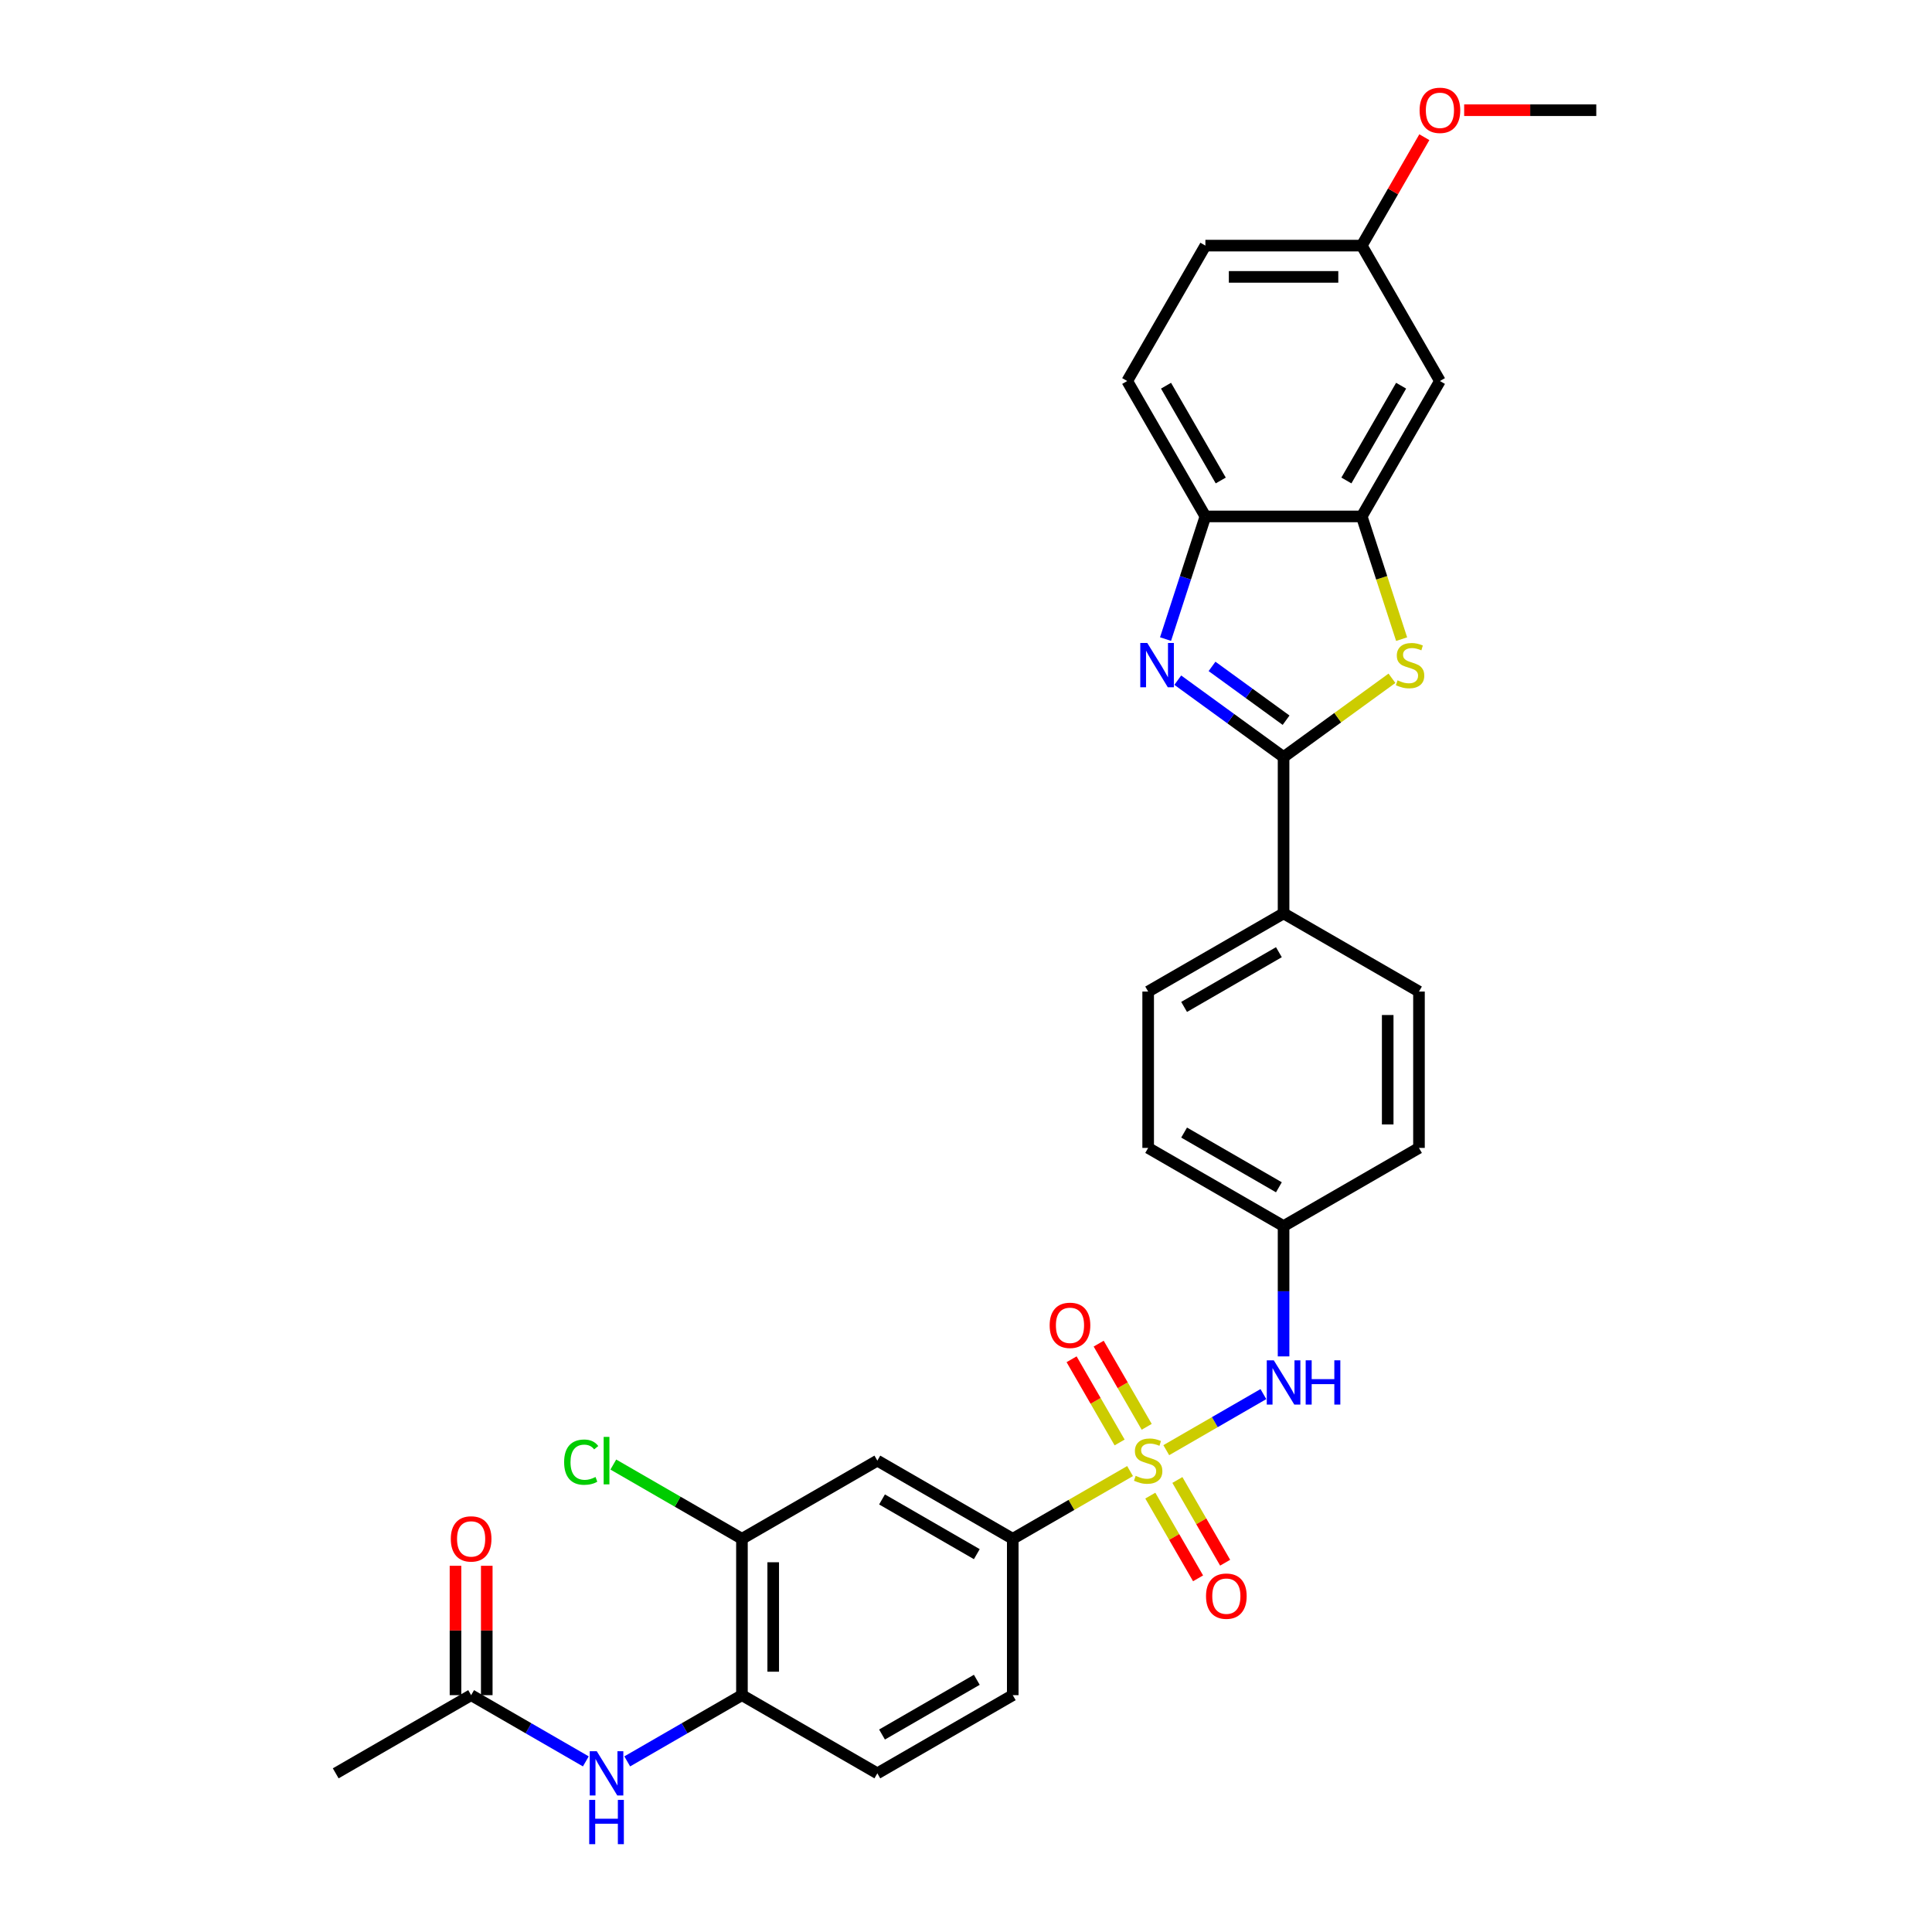 <?xml version='1.0' encoding='iso-8859-1'?>
<svg version='1.1' baseProfile='full'
              xmlns='http://www.w3.org/2000/svg'
                      xmlns:rdkit='http://www.rdkit.org/xml'
                      xmlns:xlink='http://www.w3.org/1999/xlink'
                  xml:space='preserve'
width='1000px' height='1000px' viewBox='0 0 1000 1000'>
<!-- END OF HEADER -->
<rect style='opacity:1.0;fill:#FFFFFF;stroke:none' width='1000' height='1000' x='0' y='0'> </rect>
<path class='bond-4' d='M 584.915,761.428 L 554.558,778.955' style='fill:none;fill-rule:evenodd;stroke:#CCCC00;stroke-width:6px;stroke-linecap:butt;stroke-linejoin:miter;stroke-opacity:1' />
<path class='bond-4' d='M 554.558,778.955 L 524.201,796.482' style='fill:none;fill-rule:evenodd;stroke:#000000;stroke-width:6px;stroke-linecap:butt;stroke-linejoin:miter;stroke-opacity:1' />
<path class='bond-6' d='M 603.659,750.607 L 628.794,736.095' style='fill:none;fill-rule:evenodd;stroke:#CCCC00;stroke-width:6px;stroke-linecap:butt;stroke-linejoin:miter;stroke-opacity:1' />
<path class='bond-6' d='M 628.794,736.095 L 653.929,721.583' style='fill:none;fill-rule:evenodd;stroke:#0000FF;stroke-width:6px;stroke-linecap:butt;stroke-linejoin:miter;stroke-opacity:1' />
<path class='bond-11' d='M 593.53,738.521 L 581.101,716.993' style='fill:none;fill-rule:evenodd;stroke:#CCCC00;stroke-width:6px;stroke-linecap:butt;stroke-linejoin:miter;stroke-opacity:1' />
<path class='bond-11' d='M 581.101,716.993 L 568.672,695.465' style='fill:none;fill-rule:evenodd;stroke:#FF0000;stroke-width:6px;stroke-linecap:butt;stroke-linejoin:miter;stroke-opacity:1' />
<path class='bond-11' d='M 579.513,746.614 L 567.084,725.086' style='fill:none;fill-rule:evenodd;stroke:#CCCC00;stroke-width:6px;stroke-linecap:butt;stroke-linejoin:miter;stroke-opacity:1' />
<path class='bond-11' d='M 567.084,725.086 L 554.654,703.558' style='fill:none;fill-rule:evenodd;stroke:#FF0000;stroke-width:6px;stroke-linecap:butt;stroke-linejoin:miter;stroke-opacity:1' />
<path class='bond-12' d='M 595.399,774.13 L 607.759,795.537' style='fill:none;fill-rule:evenodd;stroke:#CCCC00;stroke-width:6px;stroke-linecap:butt;stroke-linejoin:miter;stroke-opacity:1' />
<path class='bond-12' d='M 607.759,795.537 L 620.118,816.944' style='fill:none;fill-rule:evenodd;stroke:#FF0000;stroke-width:6px;stroke-linecap:butt;stroke-linejoin:miter;stroke-opacity:1' />
<path class='bond-12' d='M 609.416,766.037 L 621.776,787.444' style='fill:none;fill-rule:evenodd;stroke:#CCCC00;stroke-width:6px;stroke-linecap:butt;stroke-linejoin:miter;stroke-opacity:1' />
<path class='bond-12' d='M 621.776,787.444 L 634.135,808.851' style='fill:none;fill-rule:evenodd;stroke:#FF0000;stroke-width:6px;stroke-linecap:butt;stroke-linejoin:miter;stroke-opacity:1' />
<path class='bond-0' d='M 664.373,391.839 L 664.373,472.767' style='fill:none;fill-rule:evenodd;stroke:#000000;stroke-width:6px;stroke-linecap:butt;stroke-linejoin:miter;stroke-opacity:1' />
<path class='bond-1' d='M 664.373,391.839 L 636.994,371.947' style='fill:none;fill-rule:evenodd;stroke:#000000;stroke-width:6px;stroke-linecap:butt;stroke-linejoin:miter;stroke-opacity:1' />
<path class='bond-1' d='M 636.994,371.947 L 609.616,352.055' style='fill:none;fill-rule:evenodd;stroke:#0000FF;stroke-width:6px;stroke-linecap:butt;stroke-linejoin:miter;stroke-opacity:1' />
<path class='bond-1' d='M 665.673,372.777 L 646.508,358.852' style='fill:none;fill-rule:evenodd;stroke:#000000;stroke-width:6px;stroke-linecap:butt;stroke-linejoin:miter;stroke-opacity:1' />
<path class='bond-1' d='M 646.508,358.852 L 627.343,344.928' style='fill:none;fill-rule:evenodd;stroke:#0000FF;stroke-width:6px;stroke-linecap:butt;stroke-linejoin:miter;stroke-opacity:1' />
<path class='bond-2' d='M 664.373,391.839 L 692.424,371.459' style='fill:none;fill-rule:evenodd;stroke:#000000;stroke-width:6px;stroke-linecap:butt;stroke-linejoin:miter;stroke-opacity:1' />
<path class='bond-2' d='M 692.424,371.459 L 720.474,351.079' style='fill:none;fill-rule:evenodd;stroke:#CCCC00;stroke-width:6px;stroke-linecap:butt;stroke-linejoin:miter;stroke-opacity:1' />
<path class='bond-5' d='M 603.281,330.787 L 613.595,299.045' style='fill:none;fill-rule:evenodd;stroke:#0000FF;stroke-width:6px;stroke-linecap:butt;stroke-linejoin:miter;stroke-opacity:1' />
<path class='bond-5' d='M 613.595,299.045 L 623.909,267.302' style='fill:none;fill-rule:evenodd;stroke:#000000;stroke-width:6px;stroke-linecap:butt;stroke-linejoin:miter;stroke-opacity:1' />
<path class='bond-3' d='M 725.476,330.82 L 715.157,299.061' style='fill:none;fill-rule:evenodd;stroke:#CCCC00;stroke-width:6px;stroke-linecap:butt;stroke-linejoin:miter;stroke-opacity:1' />
<path class='bond-3' d='M 715.157,299.061 L 704.838,267.302' style='fill:none;fill-rule:evenodd;stroke:#000000;stroke-width:6px;stroke-linecap:butt;stroke-linejoin:miter;stroke-opacity:1' />
<path class='bond-13' d='M 704.838,267.302 L 745.302,197.216' style='fill:none;fill-rule:evenodd;stroke:#000000;stroke-width:6px;stroke-linecap:butt;stroke-linejoin:miter;stroke-opacity:1' />
<path class='bond-13' d='M 696.89,248.697 L 725.215,199.636' style='fill:none;fill-rule:evenodd;stroke:#000000;stroke-width:6px;stroke-linecap:butt;stroke-linejoin:miter;stroke-opacity:1' />
<path class='bond-33' d='M 704.838,267.302 L 623.909,267.302' style='fill:none;fill-rule:evenodd;stroke:#000000;stroke-width:6px;stroke-linecap:butt;stroke-linejoin:miter;stroke-opacity:1' />
<path class='bond-7' d='M 524.201,796.482 L 454.114,756.018' style='fill:none;fill-rule:evenodd;stroke:#000000;stroke-width:6px;stroke-linecap:butt;stroke-linejoin:miter;stroke-opacity:1' />
<path class='bond-7' d='M 505.595,804.43 L 456.535,776.105' style='fill:none;fill-rule:evenodd;stroke:#000000;stroke-width:6px;stroke-linecap:butt;stroke-linejoin:miter;stroke-opacity:1' />
<path class='bond-16' d='M 524.201,796.482 L 524.201,877.411' style='fill:none;fill-rule:evenodd;stroke:#000000;stroke-width:6px;stroke-linecap:butt;stroke-linejoin:miter;stroke-opacity:1' />
<path class='bond-19' d='M 623.909,267.302 L 583.445,197.216' style='fill:none;fill-rule:evenodd;stroke:#000000;stroke-width:6px;stroke-linecap:butt;stroke-linejoin:miter;stroke-opacity:1' />
<path class='bond-19' d='M 631.857,248.697 L 603.532,199.636' style='fill:none;fill-rule:evenodd;stroke:#000000;stroke-width:6px;stroke-linecap:butt;stroke-linejoin:miter;stroke-opacity:1' />
<path class='bond-20' d='M 664.373,702.071 L 664.373,668.348' style='fill:none;fill-rule:evenodd;stroke:#0000FF;stroke-width:6px;stroke-linecap:butt;stroke-linejoin:miter;stroke-opacity:1' />
<path class='bond-20' d='M 664.373,668.348 L 664.373,634.625' style='fill:none;fill-rule:evenodd;stroke:#000000;stroke-width:6px;stroke-linecap:butt;stroke-linejoin:miter;stroke-opacity:1' />
<path class='bond-10' d='M 454.114,756.018 L 384.028,796.482' style='fill:none;fill-rule:evenodd;stroke:#000000;stroke-width:6px;stroke-linecap:butt;stroke-linejoin:miter;stroke-opacity:1' />
<path class='bond-8' d='M 324.657,911.689 L 354.343,894.55' style='fill:none;fill-rule:evenodd;stroke:#0000FF;stroke-width:6px;stroke-linecap:butt;stroke-linejoin:miter;stroke-opacity:1' />
<path class='bond-8' d='M 354.343,894.55 L 384.028,877.411' style='fill:none;fill-rule:evenodd;stroke:#000000;stroke-width:6px;stroke-linecap:butt;stroke-linejoin:miter;stroke-opacity:1' />
<path class='bond-15' d='M 303.227,911.689 L 273.541,894.55' style='fill:none;fill-rule:evenodd;stroke:#0000FF;stroke-width:6px;stroke-linecap:butt;stroke-linejoin:miter;stroke-opacity:1' />
<path class='bond-15' d='M 273.541,894.55 L 243.856,877.411' style='fill:none;fill-rule:evenodd;stroke:#000000;stroke-width:6px;stroke-linecap:butt;stroke-linejoin:miter;stroke-opacity:1' />
<path class='bond-9' d='M 384.028,877.411 L 454.114,917.875' style='fill:none;fill-rule:evenodd;stroke:#000000;stroke-width:6px;stroke-linecap:butt;stroke-linejoin:miter;stroke-opacity:1' />
<path class='bond-31' d='M 384.028,877.411 L 384.028,796.482' style='fill:none;fill-rule:evenodd;stroke:#000000;stroke-width:6px;stroke-linecap:butt;stroke-linejoin:miter;stroke-opacity:1' />
<path class='bond-31' d='M 400.214,865.271 L 400.214,808.621' style='fill:none;fill-rule:evenodd;stroke:#000000;stroke-width:6px;stroke-linecap:butt;stroke-linejoin:miter;stroke-opacity:1' />
<path class='bond-24' d='M 384.028,796.482 L 350.741,777.264' style='fill:none;fill-rule:evenodd;stroke:#000000;stroke-width:6px;stroke-linecap:butt;stroke-linejoin:miter;stroke-opacity:1' />
<path class='bond-24' d='M 350.741,777.264 L 317.454,758.046' style='fill:none;fill-rule:evenodd;stroke:#00CC00;stroke-width:6px;stroke-linecap:butt;stroke-linejoin:miter;stroke-opacity:1' />
<path class='bond-23' d='M 745.302,197.216 L 704.838,127.13' style='fill:none;fill-rule:evenodd;stroke:#000000;stroke-width:6px;stroke-linecap:butt;stroke-linejoin:miter;stroke-opacity:1' />
<path class='bond-14' d='M 664.373,472.767 L 594.287,513.232' style='fill:none;fill-rule:evenodd;stroke:#000000;stroke-width:6px;stroke-linecap:butt;stroke-linejoin:miter;stroke-opacity:1' />
<path class='bond-14' d='M 661.953,492.854 L 612.893,521.179' style='fill:none;fill-rule:evenodd;stroke:#000000;stroke-width:6px;stroke-linecap:butt;stroke-linejoin:miter;stroke-opacity:1' />
<path class='bond-32' d='M 664.373,472.767 L 734.46,513.232' style='fill:none;fill-rule:evenodd;stroke:#000000;stroke-width:6px;stroke-linecap:butt;stroke-linejoin:miter;stroke-opacity:1' />
<path class='bond-18' d='M 251.949,877.411 L 251.949,843.931' style='fill:none;fill-rule:evenodd;stroke:#000000;stroke-width:6px;stroke-linecap:butt;stroke-linejoin:miter;stroke-opacity:1' />
<path class='bond-18' d='M 251.949,843.931 L 251.949,810.45' style='fill:none;fill-rule:evenodd;stroke:#FF0000;stroke-width:6px;stroke-linecap:butt;stroke-linejoin:miter;stroke-opacity:1' />
<path class='bond-18' d='M 235.763,877.411 L 235.763,843.931' style='fill:none;fill-rule:evenodd;stroke:#000000;stroke-width:6px;stroke-linecap:butt;stroke-linejoin:miter;stroke-opacity:1' />
<path class='bond-18' d='M 235.763,843.931 L 235.763,810.45' style='fill:none;fill-rule:evenodd;stroke:#FF0000;stroke-width:6px;stroke-linecap:butt;stroke-linejoin:miter;stroke-opacity:1' />
<path class='bond-29' d='M 243.856,877.411 L 173.769,917.875' style='fill:none;fill-rule:evenodd;stroke:#000000;stroke-width:6px;stroke-linecap:butt;stroke-linejoin:miter;stroke-opacity:1' />
<path class='bond-17' d='M 524.201,877.411 L 454.114,917.875' style='fill:none;fill-rule:evenodd;stroke:#000000;stroke-width:6px;stroke-linecap:butt;stroke-linejoin:miter;stroke-opacity:1' />
<path class='bond-17' d='M 505.595,869.463 L 456.535,897.788' style='fill:none;fill-rule:evenodd;stroke:#000000;stroke-width:6px;stroke-linecap:butt;stroke-linejoin:miter;stroke-opacity:1' />
<path class='bond-25' d='M 583.445,197.216 L 623.909,127.13' style='fill:none;fill-rule:evenodd;stroke:#000000;stroke-width:6px;stroke-linecap:butt;stroke-linejoin:miter;stroke-opacity:1' />
<path class='bond-26' d='M 664.373,634.625 L 734.46,594.16' style='fill:none;fill-rule:evenodd;stroke:#000000;stroke-width:6px;stroke-linecap:butt;stroke-linejoin:miter;stroke-opacity:1' />
<path class='bond-27' d='M 664.373,634.625 L 594.287,594.16' style='fill:none;fill-rule:evenodd;stroke:#000000;stroke-width:6px;stroke-linecap:butt;stroke-linejoin:miter;stroke-opacity:1' />
<path class='bond-27' d='M 661.953,614.538 L 612.893,586.213' style='fill:none;fill-rule:evenodd;stroke:#000000;stroke-width:6px;stroke-linecap:butt;stroke-linejoin:miter;stroke-opacity:1' />
<path class='bond-21' d='M 594.287,513.232 L 594.287,594.16' style='fill:none;fill-rule:evenodd;stroke:#000000;stroke-width:6px;stroke-linecap:butt;stroke-linejoin:miter;stroke-opacity:1' />
<path class='bond-22' d='M 734.46,513.232 L 734.46,594.16' style='fill:none;fill-rule:evenodd;stroke:#000000;stroke-width:6px;stroke-linecap:butt;stroke-linejoin:miter;stroke-opacity:1' />
<path class='bond-22' d='M 718.274,525.371 L 718.274,582.021' style='fill:none;fill-rule:evenodd;stroke:#000000;stroke-width:6px;stroke-linecap:butt;stroke-linejoin:miter;stroke-opacity:1' />
<path class='bond-28' d='M 704.838,127.13 L 721.038,99.071' style='fill:none;fill-rule:evenodd;stroke:#000000;stroke-width:6px;stroke-linecap:butt;stroke-linejoin:miter;stroke-opacity:1' />
<path class='bond-28' d='M 721.038,99.071 L 737.237,71.012' style='fill:none;fill-rule:evenodd;stroke:#FF0000;stroke-width:6px;stroke-linecap:butt;stroke-linejoin:miter;stroke-opacity:1' />
<path class='bond-34' d='M 704.838,127.13 L 623.909,127.13' style='fill:none;fill-rule:evenodd;stroke:#000000;stroke-width:6px;stroke-linecap:butt;stroke-linejoin:miter;stroke-opacity:1' />
<path class='bond-34' d='M 692.698,143.316 L 636.048,143.316' style='fill:none;fill-rule:evenodd;stroke:#000000;stroke-width:6px;stroke-linecap:butt;stroke-linejoin:miter;stroke-opacity:1' />
<path class='bond-30' d='M 757.846,57.044 L 792.038,57.044' style='fill:none;fill-rule:evenodd;stroke:#FF0000;stroke-width:6px;stroke-linecap:butt;stroke-linejoin:miter;stroke-opacity:1' />
<path class='bond-30' d='M 792.038,57.044 L 826.231,57.044' style='fill:none;fill-rule:evenodd;stroke:#000000;stroke-width:6px;stroke-linecap:butt;stroke-linejoin:miter;stroke-opacity:1' />
<path  class='atom-0' d='M 587.813 763.884
Q 588.072 763.981, 589.14 764.434
Q 590.208 764.888, 591.374 765.179
Q 592.571 765.438, 593.737 765.438
Q 595.906 765.438, 597.168 764.402
Q 598.431 763.334, 598.431 761.489
Q 598.431 760.226, 597.783 759.449
Q 597.168 758.672, 596.197 758.251
Q 595.226 757.831, 593.607 757.345
Q 591.568 756.73, 590.338 756.147
Q 589.14 755.565, 588.266 754.334
Q 587.424 753.104, 587.424 751.033
Q 587.424 748.151, 589.367 746.371
Q 591.341 744.591, 595.226 744.591
Q 597.88 744.591, 600.891 745.853
L 600.146 748.346
Q 597.395 747.213, 595.323 747.213
Q 593.089 747.213, 591.859 748.151
Q 590.629 749.058, 590.661 750.644
Q 590.661 751.874, 591.276 752.619
Q 591.924 753.363, 592.83 753.784
Q 593.769 754.205, 595.323 754.691
Q 597.395 755.338, 598.625 755.985
Q 599.855 756.633, 600.729 757.96
Q 601.635 759.255, 601.635 761.489
Q 601.635 764.661, 599.499 766.377
Q 597.395 768.06, 593.866 768.06
Q 591.827 768.06, 590.273 767.607
Q 588.752 767.186, 586.939 766.441
L 587.813 763.884
' fill='#CCCC00'/>
<path  class='atom-2' d='M 593.835 332.811
L 601.345 344.95
Q 602.089 346.148, 603.287 348.317
Q 604.485 350.485, 604.549 350.615
L 604.549 332.811
L 607.592 332.811
L 607.592 355.73
L 604.452 355.73
L 596.392 342.457
Q 595.453 340.903, 594.45 339.123
Q 593.478 337.343, 593.187 336.792
L 593.187 355.73
L 590.209 355.73
L 590.209 332.811
L 593.835 332.811
' fill='#0000FF'/>
<path  class='atom-3' d='M 723.372 352.136
Q 723.631 352.233, 724.699 352.687
Q 725.767 353.14, 726.933 353.431
Q 728.13 353.69, 729.296 353.69
Q 731.465 353.69, 732.727 352.654
Q 733.99 351.586, 733.99 349.741
Q 733.99 348.478, 733.342 347.701
Q 732.727 346.925, 731.756 346.504
Q 730.785 346.083, 729.166 345.597
Q 727.127 344.982, 725.897 344.4
Q 724.699 343.817, 723.825 342.587
Q 722.983 341.357, 722.983 339.285
Q 722.983 336.404, 724.926 334.623
Q 726.9 332.843, 730.785 332.843
Q 733.439 332.843, 736.45 334.105
L 735.705 336.598
Q 732.954 335.465, 730.882 335.465
Q 728.648 335.465, 727.418 336.404
Q 726.188 337.31, 726.22 338.896
Q 726.22 340.127, 726.835 340.871
Q 727.483 341.616, 728.389 342.036
Q 729.328 342.457, 730.882 342.943
Q 732.954 343.59, 734.184 344.238
Q 735.414 344.885, 736.288 346.212
Q 737.194 347.507, 737.194 349.741
Q 737.194 352.913, 735.058 354.629
Q 732.954 356.312, 729.425 356.312
Q 727.386 356.312, 725.832 355.859
Q 724.31 355.438, 722.498 354.694
L 723.372 352.136
' fill='#CCCC00'/>
<path  class='atom-7' d='M 659.307 704.094
L 666.817 716.233
Q 667.562 717.431, 668.76 719.6
Q 669.957 721.769, 670.022 721.898
L 670.022 704.094
L 673.065 704.094
L 673.065 727.013
L 669.925 727.013
L 661.865 713.741
Q 660.926 712.187, 659.922 710.406
Q 658.951 708.626, 658.66 708.076
L 658.66 727.013
L 655.682 727.013
L 655.682 704.094
L 659.307 704.094
' fill='#0000FF'/>
<path  class='atom-7' d='M 675.817 704.094
L 678.924 704.094
L 678.924 713.838
L 690.643 713.838
L 690.643 704.094
L 693.75 704.094
L 693.75 727.013
L 690.643 727.013
L 690.643 716.427
L 678.924 716.427
L 678.924 727.013
L 675.817 727.013
L 675.817 704.094
' fill='#0000FF'/>
<path  class='atom-9' d='M 308.876 906.416
L 316.386 918.555
Q 317.131 919.753, 318.328 921.921
Q 319.526 924.09, 319.591 924.22
L 319.591 906.416
L 322.634 906.416
L 322.634 929.335
L 319.494 929.335
L 311.433 916.062
Q 310.494 914.508, 309.491 912.728
Q 308.52 910.948, 308.228 910.397
L 308.228 929.335
L 305.25 929.335
L 305.25 906.416
L 308.876 906.416
' fill='#0000FF'/>
<path  class='atom-9' d='M 304.975 931.626
L 308.083 931.626
L 308.083 941.37
L 319.801 941.37
L 319.801 931.626
L 322.909 931.626
L 322.909 954.545
L 319.801 954.545
L 319.801 943.96
L 308.083 943.96
L 308.083 954.545
L 304.975 954.545
L 304.975 931.626
' fill='#0000FF'/>
<path  class='atom-12' d='M 543.302 685.996
Q 543.302 680.493, 546.021 677.418
Q 548.74 674.342, 553.823 674.342
Q 558.905 674.342, 561.624 677.418
Q 564.343 680.493, 564.343 685.996
Q 564.343 691.564, 561.592 694.736
Q 558.84 697.877, 553.823 697.877
Q 548.773 697.877, 546.021 694.736
Q 543.302 691.596, 543.302 685.996
M 553.823 695.287
Q 557.319 695.287, 559.196 692.956
Q 561.106 690.593, 561.106 685.996
Q 561.106 681.497, 559.196 679.231
Q 557.319 676.932, 553.823 676.932
Q 550.327 676.932, 548.417 679.198
Q 546.539 681.464, 546.539 685.996
Q 546.539 690.625, 548.417 692.956
Q 550.327 695.287, 553.823 695.287
' fill='#FF0000'/>
<path  class='atom-13' d='M 624.231 826.169
Q 624.231 820.666, 626.95 817.59
Q 629.669 814.515, 634.751 814.515
Q 639.834 814.515, 642.553 817.59
Q 645.272 820.666, 645.272 826.169
Q 645.272 831.737, 642.521 834.909
Q 639.769 838.049, 634.751 838.049
Q 629.701 838.049, 626.95 834.909
Q 624.231 831.769, 624.231 826.169
M 634.751 835.459
Q 638.247 835.459, 640.125 833.129
Q 642.035 830.766, 642.035 826.169
Q 642.035 821.669, 640.125 819.403
Q 638.247 817.105, 634.751 817.105
Q 631.255 817.105, 629.345 819.371
Q 627.468 821.637, 627.468 826.169
Q 627.468 830.798, 629.345 833.129
Q 631.255 835.459, 634.751 835.459
' fill='#FF0000'/>
<path  class='atom-19' d='M 233.335 796.547
Q 233.335 791.044, 236.054 787.968
Q 238.773 784.893, 243.856 784.893
Q 248.938 784.893, 251.657 787.968
Q 254.376 791.044, 254.376 796.547
Q 254.376 802.115, 251.625 805.287
Q 248.873 808.427, 243.856 808.427
Q 238.806 808.427, 236.054 805.287
Q 233.335 802.147, 233.335 796.547
M 243.856 805.837
Q 247.352 805.837, 249.229 803.507
Q 251.139 801.144, 251.139 796.547
Q 251.139 792.047, 249.229 789.781
Q 247.352 787.483, 243.856 787.483
Q 240.36 787.483, 238.45 789.749
Q 236.572 792.015, 236.572 796.547
Q 236.572 801.176, 238.45 803.507
Q 240.36 805.837, 243.856 805.837
' fill='#FF0000'/>
<path  class='atom-25' d='M 291.994 756.811
Q 291.994 751.113, 294.649 748.135
Q 297.335 745.125, 302.418 745.125
Q 307.144 745.125, 309.669 748.459
L 307.532 750.207
Q 305.687 747.779, 302.418 747.779
Q 298.954 747.779, 297.109 750.11
Q 295.296 752.408, 295.296 756.811
Q 295.296 761.343, 297.174 763.674
Q 299.083 766.004, 302.774 766.004
Q 305.299 766.004, 308.245 764.483
L 309.151 766.911
Q 307.953 767.688, 306.14 768.141
Q 304.328 768.594, 302.321 768.594
Q 297.335 768.594, 294.649 765.551
Q 291.994 762.508, 291.994 756.811
' fill='#00CC00'/>
<path  class='atom-25' d='M 312.453 743.733
L 315.431 743.733
L 315.431 768.303
L 312.453 768.303
L 312.453 743.733
' fill='#00CC00'/>
<path  class='atom-29' d='M 734.781 57.108
Q 734.781 51.605, 737.5 48.53
Q 740.22 45.455, 745.302 45.455
Q 750.384 45.455, 753.103 48.53
Q 755.823 51.605, 755.823 57.108
Q 755.823 62.676, 753.071 65.849
Q 750.32 68.989, 745.302 68.989
Q 740.252 68.989, 737.5 65.849
Q 734.781 62.709, 734.781 57.108
M 745.302 66.399
Q 748.798 66.399, 750.676 64.068
Q 752.586 61.705, 752.586 57.108
Q 752.586 52.609, 750.676 50.343
Q 748.798 48.044, 745.302 48.044
Q 741.806 48.044, 739.896 50.31
Q 738.018 52.576, 738.018 57.108
Q 738.018 61.737, 739.896 64.068
Q 741.806 66.399, 745.302 66.399
' fill='#FF0000'/>
</svg>
